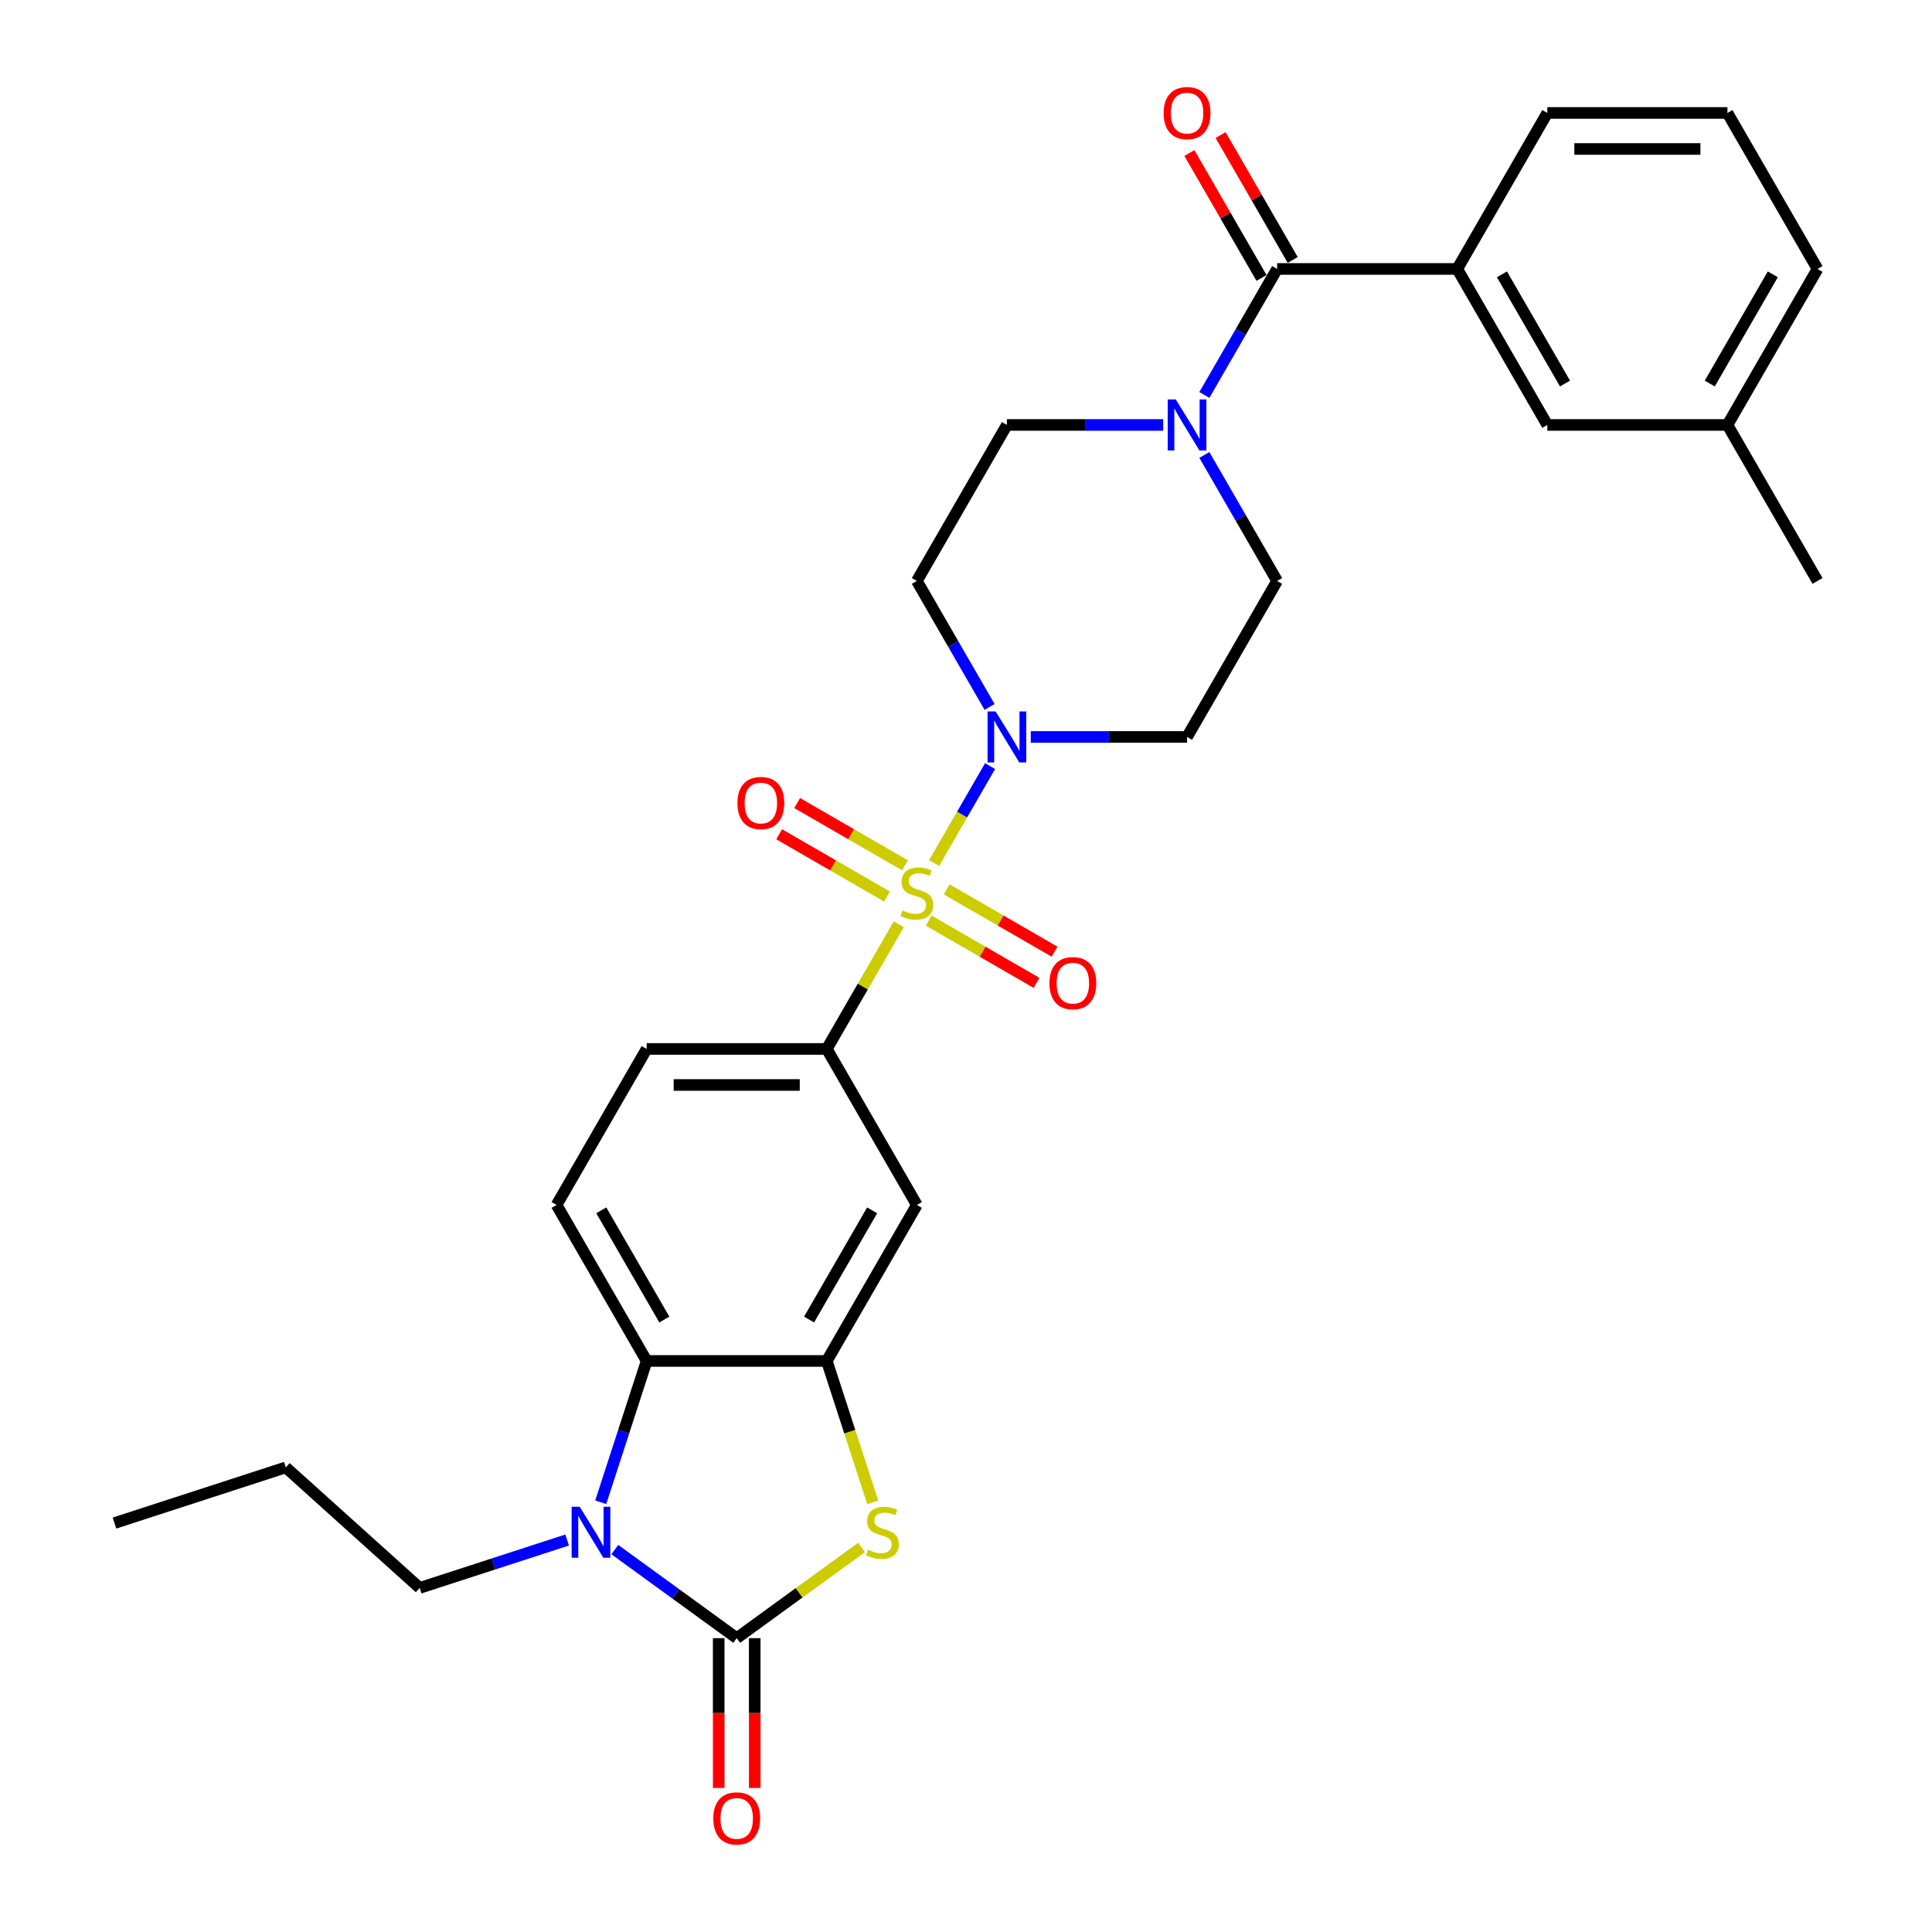 <?xml version='1.0' encoding='iso-8859-1'?>
<svg version='1.1' baseProfile='full'
              xmlns='http://www.w3.org/2000/svg'
                      xmlns:rdkit='http://www.rdkit.org/xml'
                      xmlns:xlink='http://www.w3.org/1999/xlink'
                  xml:space='preserve'
width='1000px' height='1000px' viewBox='0 0 1000 1000'>
<!-- END OF HEADER -->
<rect style='opacity:1.0;fill:#FFFFFF;stroke:none' width='1000' height='1000' x='0' y='0'> </rect>
<path class='bond-3' d='M 483.506,446.693 L 497.987,421.611' style='fill:none;fill-rule:evenodd;stroke:#CCCC00;stroke-width:6px;stroke-linecap:butt;stroke-linejoin:miter;stroke-opacity:1' />
<path class='bond-3' d='M 497.987,421.611 L 512.468,396.529' style='fill:none;fill-rule:evenodd;stroke:#0000FF;stroke-width:6px;stroke-linecap:butt;stroke-linejoin:miter;stroke-opacity:1' />
<path class='bond-6' d='M 465.203,478.393 L 446.572,510.664' style='fill:none;fill-rule:evenodd;stroke:#CCCC00;stroke-width:6px;stroke-linecap:butt;stroke-linejoin:miter;stroke-opacity:1' />
<path class='bond-6' d='M 446.572,510.664 L 427.941,542.934' style='fill:none;fill-rule:evenodd;stroke:#000000;stroke-width:6px;stroke-linecap:butt;stroke-linejoin:miter;stroke-opacity:1' />
<path class='bond-11' d='M 480.694,476.497 L 508.598,492.608' style='fill:none;fill-rule:evenodd;stroke:#CCCC00;stroke-width:6px;stroke-linecap:butt;stroke-linejoin:miter;stroke-opacity:1' />
<path class='bond-11' d='M 508.598,492.608 L 536.503,508.718' style='fill:none;fill-rule:evenodd;stroke:#FF0000;stroke-width:6px;stroke-linecap:butt;stroke-linejoin:miter;stroke-opacity:1' />
<path class='bond-11' d='M 490.018,460.348 L 517.922,476.458' style='fill:none;fill-rule:evenodd;stroke:#CCCC00;stroke-width:6px;stroke-linecap:butt;stroke-linejoin:miter;stroke-opacity:1' />
<path class='bond-11' d='M 517.922,476.458 L 545.826,492.569' style='fill:none;fill-rule:evenodd;stroke:#FF0000;stroke-width:6px;stroke-linecap:butt;stroke-linejoin:miter;stroke-opacity:1' />
<path class='bond-12' d='M 468.424,447.881 L 440.52,431.77' style='fill:none;fill-rule:evenodd;stroke:#CCCC00;stroke-width:6px;stroke-linecap:butt;stroke-linejoin:miter;stroke-opacity:1' />
<path class='bond-12' d='M 440.52,431.77 L 412.616,415.66' style='fill:none;fill-rule:evenodd;stroke:#FF0000;stroke-width:6px;stroke-linecap:butt;stroke-linejoin:miter;stroke-opacity:1' />
<path class='bond-12' d='M 459.101,464.03 L 431.196,447.919' style='fill:none;fill-rule:evenodd;stroke:#CCCC00;stroke-width:6px;stroke-linecap:butt;stroke-linejoin:miter;stroke-opacity:1' />
<path class='bond-12' d='M 431.196,447.919 L 403.292,431.809' style='fill:none;fill-rule:evenodd;stroke:#FF0000;stroke-width:6px;stroke-linecap:butt;stroke-linejoin:miter;stroke-opacity:1' />
<path class='bond-0' d='M 381.322,847.902 L 413.639,824.422' style='fill:none;fill-rule:evenodd;stroke:#000000;stroke-width:6px;stroke-linecap:butt;stroke-linejoin:miter;stroke-opacity:1' />
<path class='bond-0' d='M 413.639,824.422 L 445.956,800.943' style='fill:none;fill-rule:evenodd;stroke:#CCCC00;stroke-width:6px;stroke-linecap:butt;stroke-linejoin:miter;stroke-opacity:1' />
<path class='bond-16' d='M 371.999,847.902 L 371.999,886.679' style='fill:none;fill-rule:evenodd;stroke:#000000;stroke-width:6px;stroke-linecap:butt;stroke-linejoin:miter;stroke-opacity:1' />
<path class='bond-16' d='M 371.999,886.679 L 371.999,925.456' style='fill:none;fill-rule:evenodd;stroke:#FF0000;stroke-width:6px;stroke-linecap:butt;stroke-linejoin:miter;stroke-opacity:1' />
<path class='bond-16' d='M 390.646,847.902 L 390.646,886.679' style='fill:none;fill-rule:evenodd;stroke:#000000;stroke-width:6px;stroke-linecap:butt;stroke-linejoin:miter;stroke-opacity:1' />
<path class='bond-16' d='M 390.646,886.679 L 390.646,925.456' style='fill:none;fill-rule:evenodd;stroke:#FF0000;stroke-width:6px;stroke-linecap:butt;stroke-linejoin:miter;stroke-opacity:1' />
<path class='bond-32' d='M 381.322,847.902 L 349.78,824.984' style='fill:none;fill-rule:evenodd;stroke:#000000;stroke-width:6px;stroke-linecap:butt;stroke-linejoin:miter;stroke-opacity:1' />
<path class='bond-32' d='M 349.78,824.984 L 318.237,802.067' style='fill:none;fill-rule:evenodd;stroke:#0000FF;stroke-width:6px;stroke-linecap:butt;stroke-linejoin:miter;stroke-opacity:1' />
<path class='bond-1' d='M 310.939,777.565 L 322.822,740.995' style='fill:none;fill-rule:evenodd;stroke:#0000FF;stroke-width:6px;stroke-linecap:butt;stroke-linejoin:miter;stroke-opacity:1' />
<path class='bond-1' d='M 322.822,740.995 L 334.704,704.425' style='fill:none;fill-rule:evenodd;stroke:#000000;stroke-width:6px;stroke-linecap:butt;stroke-linejoin:miter;stroke-opacity:1' />
<path class='bond-22' d='M 293.548,797.109 L 255.383,809.51' style='fill:none;fill-rule:evenodd;stroke:#0000FF;stroke-width:6px;stroke-linecap:butt;stroke-linejoin:miter;stroke-opacity:1' />
<path class='bond-22' d='M 255.383,809.51 L 217.219,821.91' style='fill:none;fill-rule:evenodd;stroke:#000000;stroke-width:6px;stroke-linecap:butt;stroke-linejoin:miter;stroke-opacity:1' />
<path class='bond-2' d='M 451.718,777.602 L 439.829,741.014' style='fill:none;fill-rule:evenodd;stroke:#CCCC00;stroke-width:6px;stroke-linecap:butt;stroke-linejoin:miter;stroke-opacity:1' />
<path class='bond-2' d='M 439.829,741.014 L 427.941,704.425' style='fill:none;fill-rule:evenodd;stroke:#000000;stroke-width:6px;stroke-linecap:butt;stroke-linejoin:miter;stroke-opacity:1' />
<path class='bond-13' d='M 533.522,381.444 L 573.968,381.444' style='fill:none;fill-rule:evenodd;stroke:#0000FF;stroke-width:6px;stroke-linecap:butt;stroke-linejoin:miter;stroke-opacity:1' />
<path class='bond-13' d='M 573.968,381.444 L 614.414,381.444' style='fill:none;fill-rule:evenodd;stroke:#000000;stroke-width:6px;stroke-linecap:butt;stroke-linejoin:miter;stroke-opacity:1' />
<path class='bond-14' d='M 512.209,365.91 L 493.384,333.304' style='fill:none;fill-rule:evenodd;stroke:#0000FF;stroke-width:6px;stroke-linecap:butt;stroke-linejoin:miter;stroke-opacity:1' />
<path class='bond-14' d='M 493.384,333.304 L 474.559,300.698' style='fill:none;fill-rule:evenodd;stroke:#000000;stroke-width:6px;stroke-linecap:butt;stroke-linejoin:miter;stroke-opacity:1' />
<path class='bond-4' d='M 427.941,704.425 L 474.559,623.68' style='fill:none;fill-rule:evenodd;stroke:#000000;stroke-width:6px;stroke-linecap:butt;stroke-linejoin:miter;stroke-opacity:1' />
<path class='bond-4' d='M 418.785,682.99 L 451.417,626.468' style='fill:none;fill-rule:evenodd;stroke:#000000;stroke-width:6px;stroke-linecap:butt;stroke-linejoin:miter;stroke-opacity:1' />
<path class='bond-31' d='M 427.941,704.425 L 334.704,704.425' style='fill:none;fill-rule:evenodd;stroke:#000000;stroke-width:6px;stroke-linecap:butt;stroke-linejoin:miter;stroke-opacity:1' />
<path class='bond-5' d='M 334.704,704.425 L 288.086,623.68' style='fill:none;fill-rule:evenodd;stroke:#000000;stroke-width:6px;stroke-linecap:butt;stroke-linejoin:miter;stroke-opacity:1' />
<path class='bond-5' d='M 343.86,682.99 L 311.228,626.468' style='fill:none;fill-rule:evenodd;stroke:#000000;stroke-width:6px;stroke-linecap:butt;stroke-linejoin:miter;stroke-opacity:1' />
<path class='bond-9' d='M 427.941,542.934 L 474.559,623.68' style='fill:none;fill-rule:evenodd;stroke:#000000;stroke-width:6px;stroke-linecap:butt;stroke-linejoin:miter;stroke-opacity:1' />
<path class='bond-19' d='M 427.941,542.934 L 334.704,542.934' style='fill:none;fill-rule:evenodd;stroke:#000000;stroke-width:6px;stroke-linecap:butt;stroke-linejoin:miter;stroke-opacity:1' />
<path class='bond-19' d='M 413.955,561.582 L 348.69,561.582' style='fill:none;fill-rule:evenodd;stroke:#000000;stroke-width:6px;stroke-linecap:butt;stroke-linejoin:miter;stroke-opacity:1' />
<path class='bond-7' d='M 661.033,139.207 L 642.208,171.813' style='fill:none;fill-rule:evenodd;stroke:#000000;stroke-width:6px;stroke-linecap:butt;stroke-linejoin:miter;stroke-opacity:1' />
<path class='bond-7' d='M 642.208,171.813 L 623.382,204.42' style='fill:none;fill-rule:evenodd;stroke:#0000FF;stroke-width:6px;stroke-linecap:butt;stroke-linejoin:miter;stroke-opacity:1' />
<path class='bond-10' d='M 661.033,139.207 L 754.269,139.207' style='fill:none;fill-rule:evenodd;stroke:#000000;stroke-width:6px;stroke-linecap:butt;stroke-linejoin:miter;stroke-opacity:1' />
<path class='bond-20' d='M 669.107,134.546 L 650.444,102.219' style='fill:none;fill-rule:evenodd;stroke:#000000;stroke-width:6px;stroke-linecap:butt;stroke-linejoin:miter;stroke-opacity:1' />
<path class='bond-20' d='M 650.444,102.219 L 631.78,69.893' style='fill:none;fill-rule:evenodd;stroke:#FF0000;stroke-width:6px;stroke-linecap:butt;stroke-linejoin:miter;stroke-opacity:1' />
<path class='bond-20' d='M 652.958,143.869 L 634.294,111.543' style='fill:none;fill-rule:evenodd;stroke:#000000;stroke-width:6px;stroke-linecap:butt;stroke-linejoin:miter;stroke-opacity:1' />
<path class='bond-20' d='M 634.294,111.543 L 615.631,79.216' style='fill:none;fill-rule:evenodd;stroke:#FF0000;stroke-width:6px;stroke-linecap:butt;stroke-linejoin:miter;stroke-opacity:1' />
<path class='bond-8' d='M 602.07,219.953 L 561.624,219.953' style='fill:none;fill-rule:evenodd;stroke:#0000FF;stroke-width:6px;stroke-linecap:butt;stroke-linejoin:miter;stroke-opacity:1' />
<path class='bond-8' d='M 561.624,219.953 L 521.178,219.953' style='fill:none;fill-rule:evenodd;stroke:#000000;stroke-width:6px;stroke-linecap:butt;stroke-linejoin:miter;stroke-opacity:1' />
<path class='bond-30' d='M 623.382,235.486 L 642.208,268.092' style='fill:none;fill-rule:evenodd;stroke:#0000FF;stroke-width:6px;stroke-linecap:butt;stroke-linejoin:miter;stroke-opacity:1' />
<path class='bond-30' d='M 642.208,268.092 L 661.033,300.698' style='fill:none;fill-rule:evenodd;stroke:#000000;stroke-width:6px;stroke-linecap:butt;stroke-linejoin:miter;stroke-opacity:1' />
<path class='bond-21' d='M 754.269,139.207 L 800.888,219.953' style='fill:none;fill-rule:evenodd;stroke:#000000;stroke-width:6px;stroke-linecap:butt;stroke-linejoin:miter;stroke-opacity:1' />
<path class='bond-21' d='M 777.411,141.996 L 810.044,198.517' style='fill:none;fill-rule:evenodd;stroke:#000000;stroke-width:6px;stroke-linecap:butt;stroke-linejoin:miter;stroke-opacity:1' />
<path class='bond-24' d='M 754.269,139.207 L 800.888,58.462' style='fill:none;fill-rule:evenodd;stroke:#000000;stroke-width:6px;stroke-linecap:butt;stroke-linejoin:miter;stroke-opacity:1' />
<path class='bond-18' d='M 614.414,381.444 L 661.033,300.698' style='fill:none;fill-rule:evenodd;stroke:#000000;stroke-width:6px;stroke-linecap:butt;stroke-linejoin:miter;stroke-opacity:1' />
<path class='bond-17' d='M 474.559,300.698 L 521.178,219.953' style='fill:none;fill-rule:evenodd;stroke:#000000;stroke-width:6px;stroke-linecap:butt;stroke-linejoin:miter;stroke-opacity:1' />
<path class='bond-15' d='M 288.086,623.68 L 334.704,542.934' style='fill:none;fill-rule:evenodd;stroke:#000000;stroke-width:6px;stroke-linecap:butt;stroke-linejoin:miter;stroke-opacity:1' />
<path class='bond-23' d='M 800.888,219.953 L 894.124,219.953' style='fill:none;fill-rule:evenodd;stroke:#000000;stroke-width:6px;stroke-linecap:butt;stroke-linejoin:miter;stroke-opacity:1' />
<path class='bond-28' d='M 217.219,821.91 L 147.931,759.523' style='fill:none;fill-rule:evenodd;stroke:#000000;stroke-width:6px;stroke-linecap:butt;stroke-linejoin:miter;stroke-opacity:1' />
<path class='bond-27' d='M 894.124,219.953 L 940.743,300.698' style='fill:none;fill-rule:evenodd;stroke:#000000;stroke-width:6px;stroke-linecap:butt;stroke-linejoin:miter;stroke-opacity:1' />
<path class='bond-33' d='M 894.124,219.953 L 940.743,139.207' style='fill:none;fill-rule:evenodd;stroke:#000000;stroke-width:6px;stroke-linecap:butt;stroke-linejoin:miter;stroke-opacity:1' />
<path class='bond-33' d='M 884.968,198.517 L 917.601,141.996' style='fill:none;fill-rule:evenodd;stroke:#000000;stroke-width:6px;stroke-linecap:butt;stroke-linejoin:miter;stroke-opacity:1' />
<path class='bond-25' d='M 800.888,58.462 L 894.124,58.462' style='fill:none;fill-rule:evenodd;stroke:#000000;stroke-width:6px;stroke-linecap:butt;stroke-linejoin:miter;stroke-opacity:1' />
<path class='bond-25' d='M 814.873,77.109 L 880.139,77.109' style='fill:none;fill-rule:evenodd;stroke:#000000;stroke-width:6px;stroke-linecap:butt;stroke-linejoin:miter;stroke-opacity:1' />
<path class='bond-26' d='M 894.124,58.462 L 940.743,139.207' style='fill:none;fill-rule:evenodd;stroke:#000000;stroke-width:6px;stroke-linecap:butt;stroke-linejoin:miter;stroke-opacity:1' />
<path class='bond-29' d='M 147.931,759.523 L 59.257,788.334' style='fill:none;fill-rule:evenodd;stroke:#000000;stroke-width:6px;stroke-linecap:butt;stroke-linejoin:miter;stroke-opacity:1' />
<path  class='atom-0' d='M 467.1 471.252
Q 467.399 471.363, 468.629 471.886
Q 469.86 472.408, 471.203 472.743
Q 472.583 473.042, 473.925 473.042
Q 476.424 473.042, 477.878 471.848
Q 479.333 470.617, 479.333 468.492
Q 479.333 467.037, 478.587 466.142
Q 477.878 465.247, 476.76 464.762
Q 475.641 464.277, 473.776 463.718
Q 471.426 463.009, 470.009 462.338
Q 468.629 461.667, 467.622 460.25
Q 466.653 458.832, 466.653 456.446
Q 466.653 453.126, 468.89 451.075
Q 471.165 449.024, 475.641 449.024
Q 478.699 449.024, 482.167 450.478
L 481.31 453.35
Q 478.139 452.045, 475.753 452.045
Q 473.179 452.045, 471.762 453.126
Q 470.345 454.171, 470.382 455.998
Q 470.382 457.415, 471.091 458.273
Q 471.837 459.131, 472.881 459.616
Q 473.962 460.1, 475.753 460.66
Q 478.139 461.406, 479.557 462.152
Q 480.974 462.897, 481.981 464.427
Q 483.025 465.918, 483.025 468.492
Q 483.025 472.147, 480.564 474.123
Q 478.139 476.063, 474.074 476.063
Q 471.725 476.063, 469.935 475.54
Q 468.182 475.056, 466.093 474.198
L 467.1 471.252
' fill='#CCCC00'/>
<path  class='atom-2' d='M 300.056 779.896
L 308.708 793.882
Q 309.566 795.261, 310.946 797.76
Q 312.326 800.259, 312.4 800.408
L 312.4 779.896
L 315.906 779.896
L 315.906 806.301
L 312.288 806.301
L 303.002 791.01
Q 301.92 789.22, 300.764 787.169
Q 299.646 785.117, 299.31 784.483
L 299.31 806.301
L 295.879 806.301
L 295.879 779.896
L 300.056 779.896
' fill='#0000FF'/>
<path  class='atom-3' d='M 449.294 802.161
Q 449.592 802.273, 450.823 802.795
Q 452.053 803.317, 453.396 803.653
Q 454.776 803.951, 456.119 803.951
Q 458.617 803.951, 460.072 802.758
Q 461.526 801.527, 461.526 799.401
Q 461.526 797.947, 460.78 797.052
Q 460.072 796.157, 458.953 795.672
Q 457.834 795.187, 455.969 794.627
Q 453.62 793.919, 452.203 793.248
Q 450.823 792.576, 449.816 791.159
Q 448.846 789.742, 448.846 787.355
Q 448.846 784.036, 451.084 781.985
Q 453.359 779.933, 457.834 779.933
Q 460.892 779.933, 464.361 781.388
L 463.503 784.26
Q 460.333 782.954, 457.946 782.954
Q 455.373 782.954, 453.955 784.036
Q 452.538 785.08, 452.576 786.907
Q 452.576 788.325, 453.284 789.182
Q 454.03 790.04, 455.074 790.525
Q 456.156 791.01, 457.946 791.569
Q 460.333 792.315, 461.75 793.061
Q 463.167 793.807, 464.174 795.336
Q 465.218 796.828, 465.218 799.401
Q 465.218 803.056, 462.757 805.033
Q 460.333 806.972, 456.268 806.972
Q 453.918 806.972, 452.128 806.45
Q 450.375 805.965, 448.287 805.107
L 449.294 802.161
' fill='#CCCC00'/>
<path  class='atom-4' d='M 515.341 368.241
L 523.993 382.227
Q 524.851 383.607, 526.231 386.105
Q 527.611 388.604, 527.685 388.753
L 527.685 368.241
L 531.191 368.241
L 531.191 394.646
L 527.574 394.646
L 518.287 379.355
Q 517.206 377.565, 516.05 375.514
Q 514.931 373.462, 514.595 372.828
L 514.595 394.646
L 511.164 394.646
L 511.164 368.241
L 515.341 368.241
' fill='#0000FF'/>
<path  class='atom-9' d='M 608.578 206.75
L 617.23 220.736
Q 618.088 222.116, 619.468 224.615
Q 620.848 227.113, 620.922 227.263
L 620.922 206.75
L 624.428 206.75
L 624.428 233.155
L 620.81 233.155
L 611.524 217.864
Q 610.442 216.074, 609.286 214.023
Q 608.167 211.972, 607.832 211.338
L 607.832 233.155
L 604.401 233.155
L 604.401 206.75
L 608.578 206.75
' fill='#0000FF'/>
<path  class='atom-12' d='M 543.184 508.882
Q 543.184 502.542, 546.317 498.999
Q 549.449 495.456, 555.305 495.456
Q 561.16 495.456, 564.293 498.999
Q 567.425 502.542, 567.425 508.882
Q 567.425 515.297, 564.255 518.951
Q 561.085 522.569, 555.305 522.569
Q 549.487 522.569, 546.317 518.951
Q 543.184 515.334, 543.184 508.882
M 555.305 519.585
Q 559.332 519.585, 561.495 516.9
Q 563.696 514.178, 563.696 508.882
Q 563.696 503.698, 561.495 501.087
Q 559.332 498.439, 555.305 498.439
Q 551.277 498.439, 549.076 501.05
Q 546.913 503.661, 546.913 508.882
Q 546.913 514.215, 549.076 516.9
Q 551.277 519.585, 555.305 519.585
' fill='#FF0000'/>
<path  class='atom-13' d='M 381.693 415.645
Q 381.693 409.305, 384.826 405.762
Q 387.959 402.219, 393.814 402.219
Q 399.669 402.219, 402.802 405.762
Q 405.935 409.305, 405.935 415.645
Q 405.935 422.06, 402.765 425.715
Q 399.594 429.332, 393.814 429.332
Q 387.996 429.332, 384.826 425.715
Q 381.693 422.097, 381.693 415.645
M 393.814 426.349
Q 397.842 426.349, 400.005 423.663
Q 402.205 420.941, 402.205 415.645
Q 402.205 410.461, 400.005 407.851
Q 397.842 405.203, 393.814 405.203
Q 389.786 405.203, 387.586 407.813
Q 385.423 410.424, 385.423 415.645
Q 385.423 420.978, 387.586 423.663
Q 389.786 426.349, 393.814 426.349
' fill='#FF0000'/>
<path  class='atom-17' d='M 369.202 941.213
Q 369.202 934.873, 372.334 931.33
Q 375.467 927.787, 381.322 927.787
Q 387.178 927.787, 390.31 931.33
Q 393.443 934.873, 393.443 941.213
Q 393.443 947.628, 390.273 951.282
Q 387.103 954.9, 381.322 954.9
Q 375.504 954.9, 372.334 951.282
Q 369.202 947.665, 369.202 941.213
M 381.322 951.916
Q 385.35 951.916, 387.513 949.231
Q 389.714 946.509, 389.714 941.213
Q 389.714 936.029, 387.513 933.418
Q 385.35 930.77, 381.322 930.77
Q 377.295 930.77, 375.094 933.381
Q 372.931 935.992, 372.931 941.213
Q 372.931 946.546, 375.094 949.231
Q 377.295 951.916, 381.322 951.916
' fill='#FF0000'/>
<path  class='atom-21' d='M 602.293 58.537
Q 602.293 52.197, 605.426 48.654
Q 608.559 45.111, 614.414 45.111
Q 620.27 45.111, 623.402 48.654
Q 626.535 52.197, 626.535 58.537
Q 626.535 64.951, 623.365 68.606
Q 620.195 72.224, 614.414 72.224
Q 608.596 72.224, 605.426 68.606
Q 602.293 64.989, 602.293 58.537
M 614.414 69.24
Q 618.442 69.24, 620.605 66.555
Q 622.806 63.833, 622.806 58.537
Q 622.806 53.353, 620.605 50.742
Q 618.442 48.094, 614.414 48.094
Q 610.386 48.094, 608.186 50.705
Q 606.023 53.315, 606.023 58.537
Q 606.023 63.87, 608.186 66.555
Q 610.386 69.24, 614.414 69.24
' fill='#FF0000'/>
</svg>
